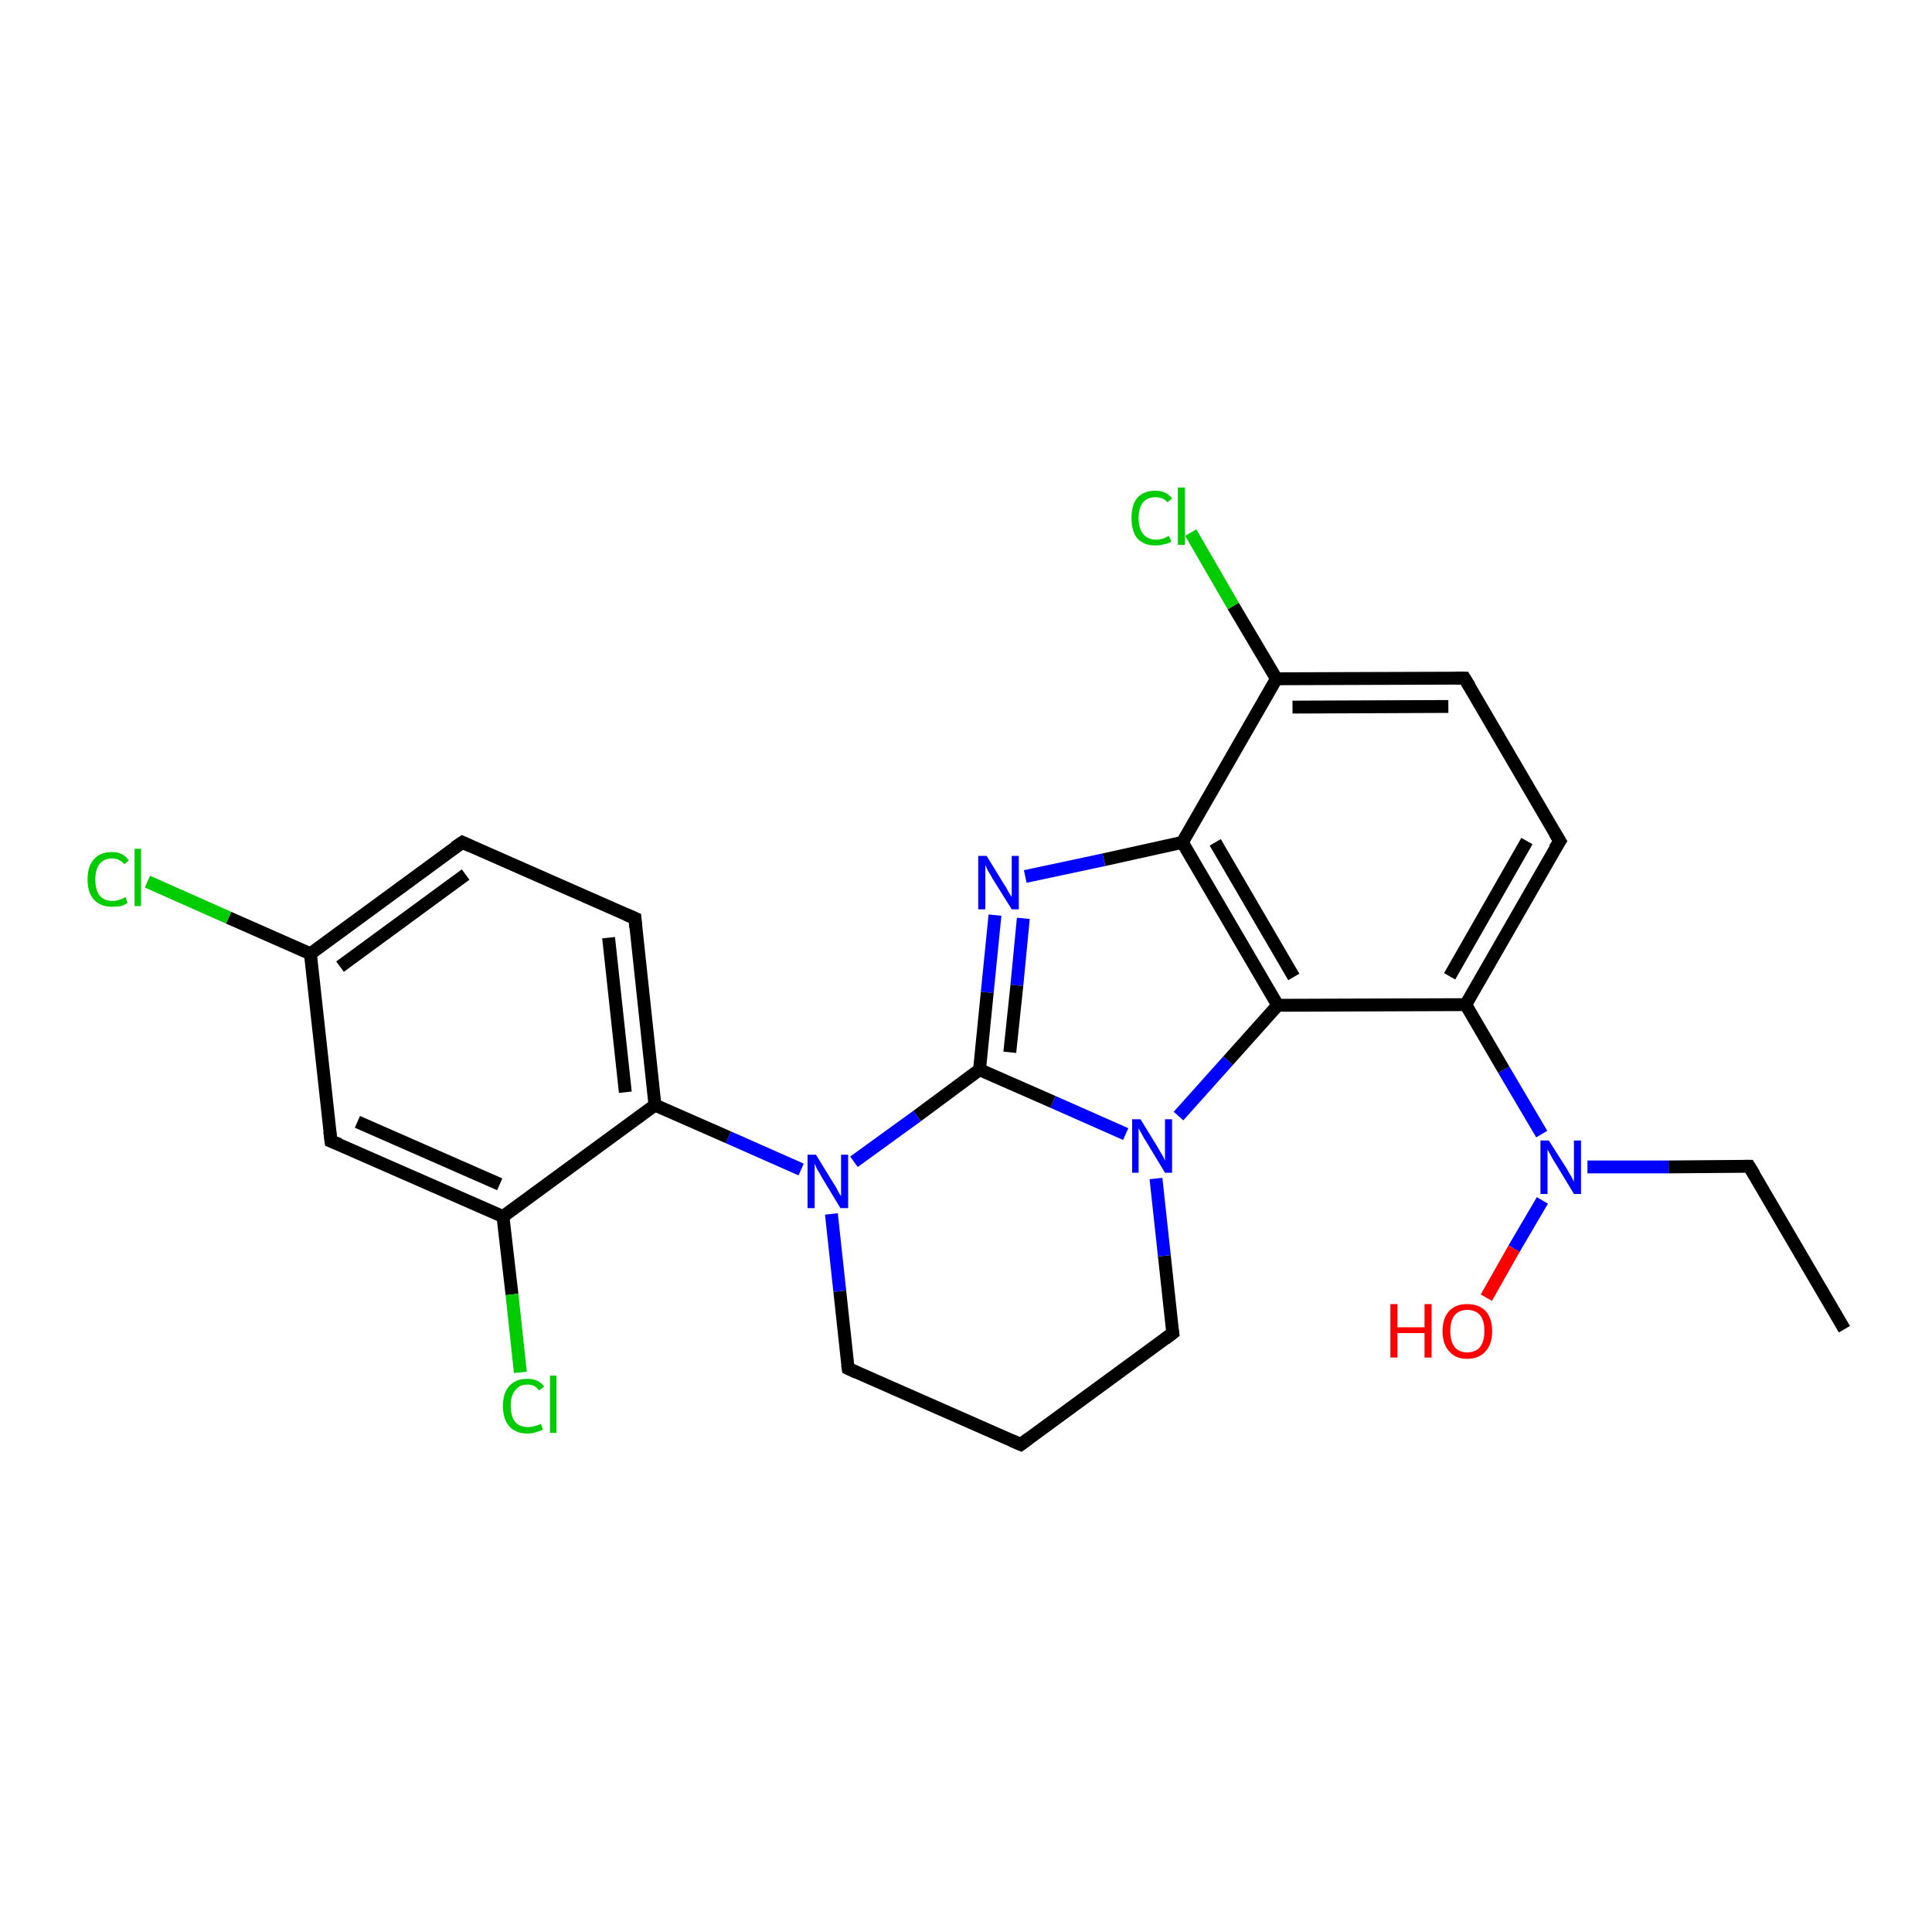 <?xml version='1.0' encoding='iso-8859-1'?>
<svg version='1.1' baseProfile='full'
              xmlns='http://www.w3.org/2000/svg'
                      xmlns:rdkit='http://www.rdkit.org/xml'
                      xmlns:xlink='http://www.w3.org/1999/xlink'
                  xml:space='preserve'
width='300px' height='300px' viewBox='0 0 300 300'>
<!-- END OF HEADER -->
<rect style='opacity:1.0;fill:#FFFFFF;stroke:none' width='300.0' height='300.0' x='0.0' y='0.0'> </rect>
<path class='bond-0 atom-0 atom-1' d='M 286.4,206.4 L 271.6,181.1' style='fill:none;fill-rule:evenodd;stroke:#000000;stroke-width:2.0px;stroke-linecap:butt;stroke-linejoin:miter;stroke-opacity:1' />
<path class='bond-1 atom-1 atom-2' d='M 271.6,181.1 L 259.1,181.2' style='fill:none;fill-rule:evenodd;stroke:#000000;stroke-width:2.0px;stroke-linecap:butt;stroke-linejoin:miter;stroke-opacity:1' />
<path class='bond-1 atom-1 atom-2' d='M 259.1,181.2 L 246.5,181.2' style='fill:none;fill-rule:evenodd;stroke:#0000FF;stroke-width:2.0px;stroke-linecap:butt;stroke-linejoin:miter;stroke-opacity:1' />
<path class='bond-2 atom-2 atom-3' d='M 239.5,186.4 L 235.1,193.9' style='fill:none;fill-rule:evenodd;stroke:#0000FF;stroke-width:2.0px;stroke-linecap:butt;stroke-linejoin:miter;stroke-opacity:1' />
<path class='bond-2 atom-2 atom-3' d='M 235.1,193.9 L 230.8,201.5' style='fill:none;fill-rule:evenodd;stroke:#FF0000;stroke-width:2.0px;stroke-linecap:butt;stroke-linejoin:miter;stroke-opacity:1' />
<path class='bond-3 atom-2 atom-4' d='M 239.4,176.1 L 233.5,166.1' style='fill:none;fill-rule:evenodd;stroke:#0000FF;stroke-width:2.0px;stroke-linecap:butt;stroke-linejoin:miter;stroke-opacity:1' />
<path class='bond-3 atom-2 atom-4' d='M 233.5,166.1 L 227.6,156.0' style='fill:none;fill-rule:evenodd;stroke:#000000;stroke-width:2.0px;stroke-linecap:butt;stroke-linejoin:miter;stroke-opacity:1' />
<path class='bond-4 atom-4 atom-5' d='M 227.6,156.0 L 242.2,130.6' style='fill:none;fill-rule:evenodd;stroke:#000000;stroke-width:2.0px;stroke-linecap:butt;stroke-linejoin:miter;stroke-opacity:1' />
<path class='bond-4 atom-4 atom-5' d='M 225.1,151.6 L 237.1,130.6' style='fill:none;fill-rule:evenodd;stroke:#000000;stroke-width:2.0px;stroke-linecap:butt;stroke-linejoin:miter;stroke-opacity:1' />
<path class='bond-5 atom-5 atom-6' d='M 242.2,130.6 L 227.4,105.3' style='fill:none;fill-rule:evenodd;stroke:#000000;stroke-width:2.0px;stroke-linecap:butt;stroke-linejoin:miter;stroke-opacity:1' />
<path class='bond-6 atom-6 atom-7' d='M 227.4,105.3 L 198.2,105.4' style='fill:none;fill-rule:evenodd;stroke:#000000;stroke-width:2.0px;stroke-linecap:butt;stroke-linejoin:miter;stroke-opacity:1' />
<path class='bond-6 atom-6 atom-7' d='M 224.9,109.7 L 200.7,109.8' style='fill:none;fill-rule:evenodd;stroke:#000000;stroke-width:2.0px;stroke-linecap:butt;stroke-linejoin:miter;stroke-opacity:1' />
<path class='bond-7 atom-7 atom-8' d='M 198.2,105.4 L 191.5,94.1' style='fill:none;fill-rule:evenodd;stroke:#000000;stroke-width:2.0px;stroke-linecap:butt;stroke-linejoin:miter;stroke-opacity:1' />
<path class='bond-7 atom-7 atom-8' d='M 191.5,94.1 L 184.9,82.7' style='fill:none;fill-rule:evenodd;stroke:#00CC00;stroke-width:2.0px;stroke-linecap:butt;stroke-linejoin:miter;stroke-opacity:1' />
<path class='bond-8 atom-7 atom-9' d='M 198.2,105.4 L 183.6,130.8' style='fill:none;fill-rule:evenodd;stroke:#000000;stroke-width:2.0px;stroke-linecap:butt;stroke-linejoin:miter;stroke-opacity:1' />
<path class='bond-9 atom-9 atom-10' d='M 183.6,130.8 L 171.4,133.5' style='fill:none;fill-rule:evenodd;stroke:#000000;stroke-width:2.0px;stroke-linecap:butt;stroke-linejoin:miter;stroke-opacity:1' />
<path class='bond-9 atom-9 atom-10' d='M 171.4,133.5 L 159.2,136.1' style='fill:none;fill-rule:evenodd;stroke:#0000FF;stroke-width:2.0px;stroke-linecap:butt;stroke-linejoin:miter;stroke-opacity:1' />
<path class='bond-10 atom-10 atom-11' d='M 154.5,142.1 L 153.3,154.1' style='fill:none;fill-rule:evenodd;stroke:#0000FF;stroke-width:2.0px;stroke-linecap:butt;stroke-linejoin:miter;stroke-opacity:1' />
<path class='bond-10 atom-10 atom-11' d='M 153.3,154.1 L 152.1,166.1' style='fill:none;fill-rule:evenodd;stroke:#000000;stroke-width:2.0px;stroke-linecap:butt;stroke-linejoin:miter;stroke-opacity:1' />
<path class='bond-10 atom-10 atom-11' d='M 158.9,142.6 L 157.9,153.0' style='fill:none;fill-rule:evenodd;stroke:#0000FF;stroke-width:2.0px;stroke-linecap:butt;stroke-linejoin:miter;stroke-opacity:1' />
<path class='bond-10 atom-10 atom-11' d='M 157.9,153.0 L 156.8,163.4' style='fill:none;fill-rule:evenodd;stroke:#000000;stroke-width:2.0px;stroke-linecap:butt;stroke-linejoin:miter;stroke-opacity:1' />
<path class='bond-11 atom-11 atom-12' d='M 152.1,166.1 L 142.4,173.3' style='fill:none;fill-rule:evenodd;stroke:#000000;stroke-width:2.0px;stroke-linecap:butt;stroke-linejoin:miter;stroke-opacity:1' />
<path class='bond-11 atom-11 atom-12' d='M 142.4,173.3 L 132.6,180.4' style='fill:none;fill-rule:evenodd;stroke:#0000FF;stroke-width:2.0px;stroke-linecap:butt;stroke-linejoin:miter;stroke-opacity:1' />
<path class='bond-12 atom-12 atom-13' d='M 129.1,188.5 L 130.4,200.5' style='fill:none;fill-rule:evenodd;stroke:#0000FF;stroke-width:2.0px;stroke-linecap:butt;stroke-linejoin:miter;stroke-opacity:1' />
<path class='bond-12 atom-12 atom-13' d='M 130.4,200.5 L 131.7,212.5' style='fill:none;fill-rule:evenodd;stroke:#000000;stroke-width:2.0px;stroke-linecap:butt;stroke-linejoin:miter;stroke-opacity:1' />
<path class='bond-13 atom-13 atom-14' d='M 131.7,212.5 L 158.5,224.3' style='fill:none;fill-rule:evenodd;stroke:#000000;stroke-width:2.0px;stroke-linecap:butt;stroke-linejoin:miter;stroke-opacity:1' />
<path class='bond-14 atom-14 atom-15' d='M 158.5,224.3 L 182.1,207.0' style='fill:none;fill-rule:evenodd;stroke:#000000;stroke-width:2.0px;stroke-linecap:butt;stroke-linejoin:miter;stroke-opacity:1' />
<path class='bond-15 atom-15 atom-16' d='M 182.1,207.0 L 180.8,195.0' style='fill:none;fill-rule:evenodd;stroke:#000000;stroke-width:2.0px;stroke-linecap:butt;stroke-linejoin:miter;stroke-opacity:1' />
<path class='bond-15 atom-15 atom-16' d='M 180.8,195.0 L 179.5,183.0' style='fill:none;fill-rule:evenodd;stroke:#0000FF;stroke-width:2.0px;stroke-linecap:butt;stroke-linejoin:miter;stroke-opacity:1' />
<path class='bond-16 atom-16 atom-17' d='M 183.0,173.3 L 190.7,164.7' style='fill:none;fill-rule:evenodd;stroke:#0000FF;stroke-width:2.0px;stroke-linecap:butt;stroke-linejoin:miter;stroke-opacity:1' />
<path class='bond-16 atom-16 atom-17' d='M 190.7,164.7 L 198.4,156.1' style='fill:none;fill-rule:evenodd;stroke:#000000;stroke-width:2.0px;stroke-linecap:butt;stroke-linejoin:miter;stroke-opacity:1' />
<path class='bond-17 atom-12 atom-18' d='M 124.4,181.6 L 113.1,176.6' style='fill:none;fill-rule:evenodd;stroke:#0000FF;stroke-width:2.0px;stroke-linecap:butt;stroke-linejoin:miter;stroke-opacity:1' />
<path class='bond-17 atom-12 atom-18' d='M 113.1,176.6 L 101.7,171.6' style='fill:none;fill-rule:evenodd;stroke:#000000;stroke-width:2.0px;stroke-linecap:butt;stroke-linejoin:miter;stroke-opacity:1' />
<path class='bond-18 atom-18 atom-19' d='M 101.7,171.6 L 98.6,142.6' style='fill:none;fill-rule:evenodd;stroke:#000000;stroke-width:2.0px;stroke-linecap:butt;stroke-linejoin:miter;stroke-opacity:1' />
<path class='bond-18 atom-18 atom-19' d='M 97.1,169.6 L 94.5,145.6' style='fill:none;fill-rule:evenodd;stroke:#000000;stroke-width:2.0px;stroke-linecap:butt;stroke-linejoin:miter;stroke-opacity:1' />
<path class='bond-19 atom-19 atom-20' d='M 98.6,142.6 L 71.8,130.8' style='fill:none;fill-rule:evenodd;stroke:#000000;stroke-width:2.0px;stroke-linecap:butt;stroke-linejoin:miter;stroke-opacity:1' />
<path class='bond-20 atom-20 atom-21' d='M 71.8,130.8 L 48.2,148.1' style='fill:none;fill-rule:evenodd;stroke:#000000;stroke-width:2.0px;stroke-linecap:butt;stroke-linejoin:miter;stroke-opacity:1' />
<path class='bond-20 atom-20 atom-21' d='M 72.3,135.8 L 52.8,150.1' style='fill:none;fill-rule:evenodd;stroke:#000000;stroke-width:2.0px;stroke-linecap:butt;stroke-linejoin:miter;stroke-opacity:1' />
<path class='bond-21 atom-21 atom-22' d='M 48.2,148.1 L 35.5,142.5' style='fill:none;fill-rule:evenodd;stroke:#000000;stroke-width:2.0px;stroke-linecap:butt;stroke-linejoin:miter;stroke-opacity:1' />
<path class='bond-21 atom-21 atom-22' d='M 35.5,142.5 L 22.9,136.9' style='fill:none;fill-rule:evenodd;stroke:#00CC00;stroke-width:2.0px;stroke-linecap:butt;stroke-linejoin:miter;stroke-opacity:1' />
<path class='bond-22 atom-21 atom-23' d='M 48.2,148.1 L 51.4,177.2' style='fill:none;fill-rule:evenodd;stroke:#000000;stroke-width:2.0px;stroke-linecap:butt;stroke-linejoin:miter;stroke-opacity:1' />
<path class='bond-23 atom-23 atom-24' d='M 51.4,177.2 L 78.1,188.9' style='fill:none;fill-rule:evenodd;stroke:#000000;stroke-width:2.0px;stroke-linecap:butt;stroke-linejoin:miter;stroke-opacity:1' />
<path class='bond-23 atom-23 atom-24' d='M 55.5,174.2 L 77.6,183.9' style='fill:none;fill-rule:evenodd;stroke:#000000;stroke-width:2.0px;stroke-linecap:butt;stroke-linejoin:miter;stroke-opacity:1' />
<path class='bond-24 atom-24 atom-25' d='M 78.1,188.9 L 79.5,201.0' style='fill:none;fill-rule:evenodd;stroke:#000000;stroke-width:2.0px;stroke-linecap:butt;stroke-linejoin:miter;stroke-opacity:1' />
<path class='bond-24 atom-24 atom-25' d='M 79.5,201.0 L 80.8,213.1' style='fill:none;fill-rule:evenodd;stroke:#00CC00;stroke-width:2.0px;stroke-linecap:butt;stroke-linejoin:miter;stroke-opacity:1' />
<path class='bond-25 atom-17 atom-4' d='M 198.4,156.1 L 227.6,156.0' style='fill:none;fill-rule:evenodd;stroke:#000000;stroke-width:2.0px;stroke-linecap:butt;stroke-linejoin:miter;stroke-opacity:1' />
<path class='bond-26 atom-24 atom-18' d='M 78.1,188.9 L 101.7,171.6' style='fill:none;fill-rule:evenodd;stroke:#000000;stroke-width:2.0px;stroke-linecap:butt;stroke-linejoin:miter;stroke-opacity:1' />
<path class='bond-27 atom-17 atom-9' d='M 198.4,156.1 L 183.6,130.8' style='fill:none;fill-rule:evenodd;stroke:#000000;stroke-width:2.0px;stroke-linecap:butt;stroke-linejoin:miter;stroke-opacity:1' />
<path class='bond-27 atom-17 atom-9' d='M 200.9,151.7 L 188.7,130.8' style='fill:none;fill-rule:evenodd;stroke:#000000;stroke-width:2.0px;stroke-linecap:butt;stroke-linejoin:miter;stroke-opacity:1' />
<path class='bond-28 atom-16 atom-11' d='M 174.8,176.1 L 163.5,171.1' style='fill:none;fill-rule:evenodd;stroke:#0000FF;stroke-width:2.0px;stroke-linecap:butt;stroke-linejoin:miter;stroke-opacity:1' />
<path class='bond-28 atom-16 atom-11' d='M 163.5,171.1 L 152.1,166.1' style='fill:none;fill-rule:evenodd;stroke:#000000;stroke-width:2.0px;stroke-linecap:butt;stroke-linejoin:miter;stroke-opacity:1' />
<path d='M 272.4,182.4 L 271.6,181.1 L 271.0,181.1' style='fill:none;stroke:#000000;stroke-width:2.0px;stroke-linecap:butt;stroke-linejoin:miter;stroke-opacity:1;' />
<path d='M 241.4,131.8 L 242.2,130.6 L 241.4,129.3' style='fill:none;stroke:#000000;stroke-width:2.0px;stroke-linecap:butt;stroke-linejoin:miter;stroke-opacity:1;' />
<path d='M 228.2,106.6 L 227.4,105.3 L 226.0,105.3' style='fill:none;stroke:#000000;stroke-width:2.0px;stroke-linecap:butt;stroke-linejoin:miter;stroke-opacity:1;' />
<path d='M 131.6,211.9 L 131.7,212.5 L 133.0,213.1' style='fill:none;stroke:#000000;stroke-width:2.0px;stroke-linecap:butt;stroke-linejoin:miter;stroke-opacity:1;' />
<path d='M 157.1,223.7 L 158.5,224.3 L 159.7,223.4' style='fill:none;stroke:#000000;stroke-width:2.0px;stroke-linecap:butt;stroke-linejoin:miter;stroke-opacity:1;' />
<path d='M 180.9,207.9 L 182.1,207.0 L 182.0,206.4' style='fill:none;stroke:#000000;stroke-width:2.0px;stroke-linecap:butt;stroke-linejoin:miter;stroke-opacity:1;' />
<path d='M 98.7,144.0 L 98.6,142.6 L 97.2,142.0' style='fill:none;stroke:#000000;stroke-width:2.0px;stroke-linecap:butt;stroke-linejoin:miter;stroke-opacity:1;' />
<path d='M 73.1,131.4 L 71.8,130.8 L 70.6,131.6' style='fill:none;stroke:#000000;stroke-width:2.0px;stroke-linecap:butt;stroke-linejoin:miter;stroke-opacity:1;' />
<path d='M 51.2,175.7 L 51.4,177.2 L 52.7,177.7' style='fill:none;stroke:#000000;stroke-width:2.0px;stroke-linecap:butt;stroke-linejoin:miter;stroke-opacity:1;' />
<path class='atom-2' d='M 240.5 177.1
L 243.3 181.5
Q 243.5 181.9, 244.0 182.7
Q 244.4 183.5, 244.4 183.5
L 244.4 177.1
L 245.5 177.1
L 245.5 185.4
L 244.4 185.4
L 241.5 180.6
Q 241.1 180.0, 240.8 179.4
Q 240.4 178.7, 240.3 178.5
L 240.3 185.4
L 239.2 185.4
L 239.2 177.1
L 240.5 177.1
' fill='#0000FF'/>
<path class='atom-3' d='M 215.9 202.5
L 217.0 202.5
L 217.0 206.1
L 221.2 206.1
L 221.2 202.5
L 222.3 202.5
L 222.3 210.8
L 221.2 210.8
L 221.2 207.0
L 217.0 207.0
L 217.0 210.8
L 215.9 210.8
L 215.9 202.5
' fill='#FF0000'/>
<path class='atom-3' d='M 224.0 206.7
Q 224.0 204.7, 225.0 203.6
Q 226.0 202.5, 227.8 202.5
Q 229.7 202.5, 230.7 203.6
Q 231.7 204.7, 231.7 206.7
Q 231.7 208.7, 230.7 209.8
Q 229.7 211.0, 227.8 211.0
Q 226.0 211.0, 225.0 209.8
Q 224.0 208.7, 224.0 206.7
M 227.8 210.0
Q 229.1 210.0, 229.8 209.2
Q 230.5 208.3, 230.5 206.7
Q 230.5 205.0, 229.8 204.2
Q 229.1 203.4, 227.8 203.4
Q 226.6 203.4, 225.9 204.2
Q 225.2 205.0, 225.2 206.7
Q 225.2 208.3, 225.9 209.2
Q 226.6 210.0, 227.8 210.0
' fill='#FF0000'/>
<path class='atom-8' d='M 175.7 80.4
Q 175.7 78.4, 176.6 77.3
Q 177.6 76.2, 179.4 76.2
Q 181.1 76.2, 182.0 77.4
L 181.3 78.0
Q 180.6 77.2, 179.4 77.2
Q 178.2 77.2, 177.5 78.0
Q 176.8 78.8, 176.8 80.4
Q 176.8 82.1, 177.5 82.9
Q 178.2 83.8, 179.6 83.8
Q 180.5 83.8, 181.5 83.2
L 181.9 84.1
Q 181.4 84.4, 180.8 84.5
Q 180.1 84.7, 179.4 84.7
Q 177.6 84.7, 176.6 83.6
Q 175.7 82.5, 175.7 80.4
' fill='#00CC00'/>
<path class='atom-8' d='M 182.9 75.7
L 184.0 75.7
L 184.0 84.6
L 182.9 84.6
L 182.9 75.7
' fill='#00CC00'/>
<path class='atom-10' d='M 153.2 132.9
L 155.9 137.3
Q 156.2 137.7, 156.6 138.5
Q 157.1 139.3, 157.1 139.3
L 157.1 132.9
L 158.2 132.9
L 158.2 141.2
L 157.1 141.2
L 154.1 136.4
Q 153.8 135.8, 153.4 135.2
Q 153.1 134.5, 153.0 134.3
L 153.0 141.2
L 151.9 141.2
L 151.9 132.9
L 153.2 132.9
' fill='#0000FF'/>
<path class='atom-12' d='M 126.7 179.3
L 129.4 183.7
Q 129.7 184.1, 130.1 184.9
Q 130.5 185.7, 130.6 185.7
L 130.6 179.3
L 131.7 179.3
L 131.7 187.6
L 130.5 187.6
L 127.6 182.8
Q 127.3 182.2, 126.9 181.6
Q 126.6 180.9, 126.5 180.7
L 126.5 187.6
L 125.4 187.6
L 125.4 179.3
L 126.7 179.3
' fill='#0000FF'/>
<path class='atom-16' d='M 177.1 173.8
L 179.8 178.2
Q 180.0 178.6, 180.5 179.4
Q 180.9 180.2, 180.9 180.2
L 180.9 173.8
L 182.0 173.8
L 182.0 182.1
L 180.9 182.1
L 178.0 177.3
Q 177.6 176.7, 177.3 176.1
Q 176.9 175.4, 176.8 175.2
L 176.8 182.1
L 175.8 182.1
L 175.8 173.8
L 177.1 173.8
' fill='#0000FF'/>
<path class='atom-22' d='M 13.6 136.6
Q 13.6 134.5, 14.6 133.4
Q 15.6 132.3, 17.4 132.3
Q 19.1 132.3, 20.0 133.6
L 19.3 134.2
Q 18.6 133.3, 17.4 133.3
Q 16.2 133.3, 15.5 134.1
Q 14.8 135.0, 14.8 136.6
Q 14.8 138.2, 15.5 139.1
Q 16.2 139.9, 17.5 139.9
Q 18.4 139.9, 19.5 139.3
L 19.8 140.2
Q 19.4 140.5, 18.8 140.7
Q 18.1 140.8, 17.4 140.8
Q 15.6 140.8, 14.6 139.7
Q 13.6 138.6, 13.6 136.6
' fill='#00CC00'/>
<path class='atom-22' d='M 20.9 131.8
L 21.9 131.8
L 21.9 140.7
L 20.9 140.7
L 20.9 131.8
' fill='#00CC00'/>
<path class='atom-25' d='M 78.1 218.3
Q 78.1 216.3, 79.1 215.2
Q 80.1 214.1, 81.9 214.1
Q 83.6 214.1, 84.5 215.3
L 83.7 215.9
Q 83.1 215.0, 81.9 215.0
Q 80.6 215.0, 80.0 215.9
Q 79.3 216.7, 79.3 218.3
Q 79.3 219.9, 80.0 220.8
Q 80.7 221.6, 82.0 221.6
Q 82.9 221.6, 84.0 221.1
L 84.3 222.0
Q 83.9 222.2, 83.2 222.4
Q 82.6 222.6, 81.9 222.6
Q 80.1 222.6, 79.1 221.5
Q 78.1 220.4, 78.1 218.3
' fill='#00CC00'/>
<path class='atom-25' d='M 85.4 213.6
L 86.4 213.6
L 86.4 222.5
L 85.4 222.5
L 85.4 213.6
' fill='#00CC00'/>
</svg>
